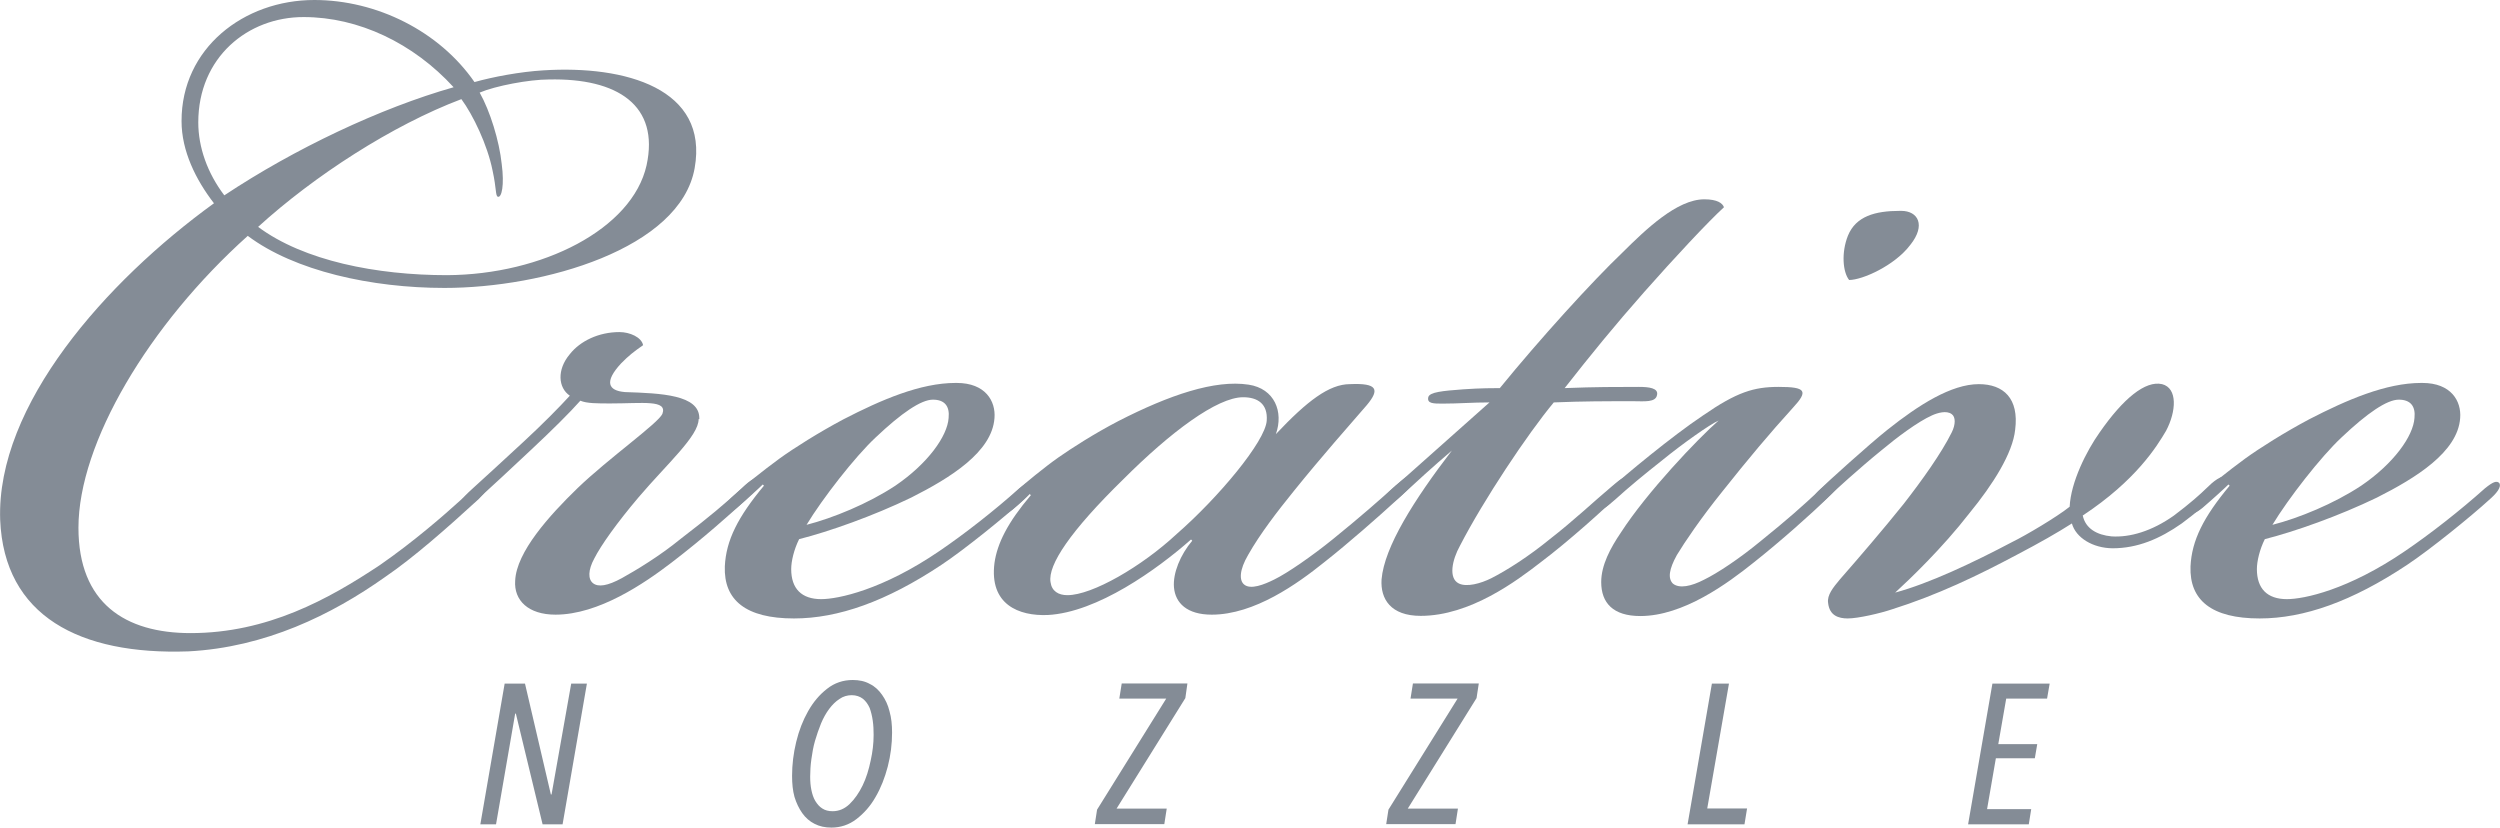 <?xml version="1.0" encoding="utf-8"?>
<!-- Generator: Adobe Illustrator 28.0.0, SVG Export Plug-In . SVG Version: 6.00 Build 0)  -->
<svg version="1.1" id="レイヤー_1" xmlns="http://www.w3.org/2000/svg" xmlns:xlink="http://www.w3.org/1999/xlink" x="0px"
	 y="0px" viewBox="0 0 1450 480" style="enable-background:new 0 0 1450 480;" xml:space="preserve">
<style type="text/css">
	.st0{fill:#848C96;}
</style>
<g>
	<g>
		<g>
			<path class="st0" d="M275.2,47.6c10.6-3,26.5-6,40-6.8c47.6-3,95.9,10.6,87.7,56.7c-8.3,46.8-87.7,69.5-145.1,69.5
				c-42.3,0-86.9-9.8-114.1-30.2C86.3,188.3,45.5,257,45.5,306.1c0,43.8,27.2,61.1,65,61.1c44.6,0,80.1-19.7,109.6-39.3
				c19.7-13.6,37.8-29.4,46.9-37.7c10.6-9.8,14.4-12.8,16.7-10.6c1.4,1.6-2.3,6-6,9.8c-18.1,16.6-37.8,34-54.4,45.3
				c-30.9,21.9-69.5,40.8-114.1,43.1C46.2,380,2.4,357.3,0.1,301.5c-2.3-66.5,61.3-138.2,124-183.6c-10.5-13.6-18.8-30.3-18.8-47.6
				C105.2,28,141.4,0,182.3,0C218.5,0,254.8,18.1,275.2,47.6z M115,71c0,14.4,5.3,29.4,15.1,42.3c40.8-27.1,90.7-50.7,133-62.7
				C239.7,25,207.9,9.9,176.2,9.9C143.7,9.8,115,33.3,115,71z M375,95.9c7.6-34.7-16.7-50.7-56.7-49.8c-11.4,0-30.9,3.7-40.1,7.6
				c6,10.6,11.4,28,12.8,41.5c1.6,12.1,0,19.7-2.3,18.9c-1.4-0.7-0.7-4.6-3-15.1c-3-15.1-11.4-32.4-18.1-41.5
				c-40,15.1-85.4,44.5-117.9,74.1c26.5,19.7,68.8,28,109.6,28C314.5,159.3,366.7,132.9,375,95.9z"/>
			<path class="st0" d="M405.2,243.1c0,9.8-18.1,25.7-34.8,45.3c-12.8,15.1-21.9,28-25.7,35.5c-3.7,6.8-3.7,12.1-0.7,14.4
				s8.3,1.6,16.7-3c8.3-4.6,21.9-12.8,34-22.7c16.7-12.8,25.7-20.4,35.5-29.4c5.3-5.3,9.8-7.6,11.4-6c2.3,2.3-3,6.8-9.1,12.8
				c-9.1,8.3-24.2,21.9-43,36.3c-15.8,12.1-42.3,30.2-67.3,30.2c-15.8,0-24.2-8.3-23.4-19.7c0.7-16.6,19.7-37.7,36.2-53.7
				c18.1-17.4,46.9-37.7,49.2-43.1c3-8.3-11.4-6-30.2-6c-7.6,0-13.7,0-17.4-1.6c-6,6.8-16.7,17.4-28.8,28.7
				c-12.8,12.1-21.9,20.4-30.2,28c-6.8,6-9.8,7.6-11.4,6c-1.4-1.6,0.7-5.3,8.3-12.1c9.1-8.3,15.8-14.4,29.5-27.1
				c10.6-9.8,20.4-19.7,26.5-26.4c-6.8-4.6-7.6-15.1,0-24.1c6-7.6,16.7-12.8,28.8-12.8c6,0,12.8,3,13.7,7.6
				c-5.3,3.7-8.3,6-12.8,10.6c-9.8,10.6-7.6,15.8,2.3,16.6c21.1,0.7,43.1,1.6,43.1,15.1v0.6L405.2,243.1L405.2,243.1z"/>
			<path class="st0" d="M545,319.5c14.4-9.8,31.8-23.4,46.2-36.3c4.6-3.7,6.8-4.6,8.3-3c1.4,2.3-1.6,6-6,9.8
				c-9.8,9-34,28.7-47.6,37.7c-31.8,21.1-59.7,31-85.4,31c-27.9,0-40.8-10.6-40.1-30.2c0.7-15.1,7.6-28.7,22.7-46.8l-0.7-0.7
				c-2.3,2.3-10.6,9.8-15.1,13.6c-3.7,3-6,3.7-7.6,2.3c-1.4-2.3,1.4-5.3,4.6-8.3c9.8-9,16.7-14.4,27.9-22.7c8.3-6,22.7-15.1,37-22.7
				c21.9-11.3,44.6-21.1,65-21.1h0.7c16.7,0,22.7,10.6,21.9,20.4c-1.4,19.7-25.7,34.7-48.3,46.1c-21.9,10.6-47.6,19.7-65,24.1
				c-3,6-4.6,12.8-4.6,17.4c0,11.3,6,17.4,17.4,17.4C486,347.5,511.8,342.2,545,319.5z M519.3,281.7c18.8-12.8,30.2-28.7,30.9-39.3
				c0.7-6.8-2.3-10.6-9.1-10.6s-18.1,7.6-33.2,21.9c-12.1,11.3-30.9,35.5-40.1,50.7C483,300.5,503.4,292.2,519.3,281.7z"/>
			<path class="st0" d="M783,222.8c15.8-0.7,17.4,3,9.8,12.1c-9.8,11.3-26.5,30.2-42.3,49.8c-9.8,12.1-19.7,25-26.5,37
				c-5.3,9-5.3,15.1-2.3,17.4c3.7,3,11.4,0,17.4-3c7.6-3.7,21.9-13.6,34-23.4c15.8-12.8,27.9-23.4,36.2-31c4.6-3.7,8.3-7.6,10.6-5.3
				c2.3,2.3-1.6,6-9.8,13.6c-9.8,9-27.9,25-42.3,36.3c-15.1,12.1-40.1,30.2-65,30.2c-14.4,0-21.1-6.8-21.9-15.8
				c-0.7-8.3,3.7-18.9,10.6-27.1l-0.7-0.7c-19.7,17.4-54.4,42.3-83.1,43.8c-16.7,0.7-34-6-30.9-30.2c1.6-11.3,7.6-23.4,21.1-39.3
				l-0.7-0.7c-2.3,2.3-5.3,5.3-9.8,9c-3,2.3-5.3,3.7-6.8,2.3c-1.6-2.3,2.3-6.8,10.6-14.4c2.3-2.3,15.1-12.8,22.7-18.1
				c7.6-5.3,20.4-13.6,34.8-21.1c29.5-15.1,55.9-24.1,75.5-21.1c15.1,2.3,20.4,15.8,15.8,28.7C758.1,232.6,770.9,222.8,783,222.8z
				 M651.6,277.9c-30.9,30.2-43.9,49.8-42.3,59.7c0.7,5.3,4.6,7.6,9.8,7.6c14.4,0,43.1-16.6,63.4-35.5
				c24.2-21.1,51.4-53.7,52.2-65.7c0.7-9.8-5.3-13.6-13.7-13.6C705.9,230.4,678.8,250.7,651.6,277.9z"/>
			<path class="st0" d="M812.5,287.8c-5.3,4.6-7.6,5.3-9.1,3.7c-1.6-1.6,0-4.6,5.3-9c20.4-18.1,40.8-36.3,55.2-49.1
				c-9.8,0-18.1,0.7-27.2,0.7c-5.3,0-9.1,0-8.3-3.7c0.7-3,8.3-3.7,20.4-4.6c9.8-0.7,18.1-0.7,21.1-0.7c23.4-28.7,53.6-61.9,71-78.5
				c13.7-13.6,31.8-31,47.6-31c7.6,0,10.6,2.3,11.4,4.6c-9.1,8.3-28.8,29.4-46.2,49.1s-30.9,36.3-46.2,55.8
				c17.4-0.7,30.9-0.7,43-0.7c6,0,11.4,0.7,10.6,4.6c-0.7,4.6-7.6,3.7-13.7,3.7c-16.7,0-28.8,0-46.2,0.7
				c-15.1,18.1-40.8,56.7-54.4,83.1c-4.6,8.3-6.8,18.9-0.7,21.9c4.6,2.3,12.8,0,18.8-3c9.1-4.6,21.9-12.8,34-22.7
				c13.7-10.6,26.5-22.7,35.5-30.2c3.7-3,8.3-7.6,10.6-5.3c1.4,1.6,0,3.7-5.3,9c-8.3,8.3-30.2,28-46.2,40
				c-13.7,10.6-40.8,31-69.5,31c-17.4,0-23.4-9.8-22.7-21.1c1.6-18.9,18.8-46.1,40.8-74.8C830.6,271.1,821.6,279.4,812.5,287.8z"/>
			<path class="st0" d="M964.4,266.7c-11.4,9-19.7,15.9-27.2,22.7c-6,5.3-9.1,7.6-11.4,6c-1.4-1.6,0-4.6,8.3-12.1
				c8.3-7.6,35.5-30.2,53.6-42.3c19.7-13.6,29.5-16.6,43.9-16.6c15.8,0,17.4,2.3,8.3,12.1c-13.7,15.1-25.7,29.4-40.8,48.4
				c-12.8,15.9-21.9,29.4-26.5,37c-4.6,8.3-5.3,13.6-2.3,16.6c3.7,3,10.6,1.6,18.1-2.3c7.6-3.7,20.4-12.1,33.2-22.7
				c15.8-12.8,22.7-18.9,34.8-30.2c6.8-6,9.8-9,12.1-6.8c2.3,2.3-6,9.8-8.3,12.1c-9.1,9-27.9,25.7-43.1,37.7
				c-15.1,12.1-40.8,31-65.7,31c-15.8,0-22.7-7.6-22.7-19.7c0-9.8,5.3-19.7,11.4-28.7c15.1-23.4,44.6-54.4,56.7-65
				C991.6,246.2,975.7,257.5,964.4,266.7z M1102.7,122.3c9.8,0,14.4,8.3,5.3,19.7c-9.1,12.1-27.9,20.4-35.5,20.4
				c-3.7-4.6-4.6-15.9-0.7-25.7c4.6-11.3,15.8-14.4,30.2-14.4L1102.7,122.3L1102.7,122.3z"/>
			<path class="st0" d="M1201.7,303.6c-8.3,5.3-18.8,11.3-31.8,18.1c-22.7,12.1-46.2,23.4-72.5,31.7c-6.8,2.3-19.7,5.3-25.7,5.3
				c-5.3,0-10.6-1.6-11.4-9c-0.7-4.6,3-9,6.8-13.6c10.6-12.1,24.9-28.7,37-43.8c10.6-13.6,21.9-29.4,27.9-41.5c2.3-4.6,2.3-9,0-10.6
				c-3-2.3-8.3-0.7-11.4,0.7c-8.3,3.7-20.4,12.8-29.5,20.4c-12.1,9.8-27.9,24.1-31.8,28c-3,3-6,4.6-7.6,3s0-4.6,3-7.6
				c4.6-4.6,29.5-27.1,40.1-35.5c18.1-14.4,37-26.4,52.9-26.4c14.4,0,23.4,8.3,21.1,26.4c-1.4,13.6-12.8,31.7-26.5,48.4
				c-15.8,20.4-34.8,38.5-43.1,46.1c19.7-5.3,45.3-17.4,68-29.4c7.6-3.7,25.7-14.4,33.2-20.4c0.7-14.4,9.8-32.4,17.4-43.1
				c13.7-19.7,26.5-30.2,36.2-28c9.1,2.3,8.3,15.8,2.3,27.1c-5.3,9-17.4,28.7-48.3,49.1c1.6,7.6,8.3,11.3,16.7,12.1
				c10.6,0.7,23.4-3,36.2-12.1c9.1-6.8,15.8-12.8,18.8-15.8c3.7-3.7,9.1-8.3,11.4-6c1.4,1.6-3,6.8-7.6,11.3
				c-4.6,4.6-9.1,8.3-18.1,15.1c-12.8,9-25.7,14.4-40.1,14.4C1213.8,317.9,1204,311.9,1201.7,303.6z"/>
			<path class="st0" d="M1395.1,319.5c14.4-9.8,31.8-23.4,46.2-36.3c4.6-3.7,6.8-4.6,8.3-3c1.4,2.3-1.6,6-6,9.8
				c-9.8,9-34,28.7-47.6,37.7c-31.8,21.1-59.7,31-85.4,31c-27.9,0-40.8-10.6-40.1-30.2c0.7-15.1,7.6-28.7,22.7-46.8l-0.7-0.7
				c-2.3,2.3-10.6,9.8-15.1,13.6c-3.7,3-6,3.7-7.6,2.3c-1.4-2.3,1.4-5.3,4.6-8.3c9.8-9,16.7-14.4,27.9-22.7c8.3-6,22.7-15.1,37-22.7
				c21.9-11.3,44.6-21.1,65-21.1h0.7c16.7,0,22.7,10.6,21.9,20.4c-1.4,19.7-25.7,34.7-48.3,46.1c-21.9,10.6-47.6,19.7-65,24.1
				c-3,6-4.6,12.8-4.6,17.4c0,11.3,6,17.4,17.4,17.4C1336.3,347.5,1361.9,342.2,1395.1,319.5z M1369.5,281.7
				c18.8-12.8,30.2-28.7,30.9-39.3c0.7-6.8-2.3-10.6-9.1-10.6s-18.1,7.6-33.2,21.9c-12.1,11.3-30.9,35.5-40.1,50.7
				C1333.3,300.5,1353.6,292.2,1369.5,281.7z"/>
		</g>
	</g>
	<g>
		<g>
			<path class="st0" d="M326.3,478.1h-11.6l-15.5-64.2h-0.4l-11.1,64.2h-9.1l14.1-81.6h11.8l15,64.3h0.4l11.4-64.3h9.1L326.3,478.1z
				"/>
			<path class="st0" d="M517.4,424.9c0,6.6-0.8,13.1-2.5,19.7c-1.7,6.5-4,12.4-7.1,17.7c-3,5.3-6.8,9.5-11.1,12.8s-9.2,4.9-14.5,4.9
				c-3.7,0-6.9-0.7-9.8-2.2c-2.8-1.4-5.2-3.5-7.1-6.2s-3.4-5.8-4.5-9.4c-1-3.6-1.4-7.7-1.4-12.2c0-6.5,0.8-13.1,2.4-19.7
				s3.9-12.5,6.9-17.8s6.6-9.6,11-13c4.3-3.4,9.3-5.1,14.9-5.1c3.7,0,7.1,0.7,9.9,2.3c2.9,1.4,5.2,3.6,7.1,6.3
				c1.9,2.7,3.4,5.8,4.3,9.5C517,416.3,517.4,420.4,517.4,424.9z M506.7,426.3c0-2.8-0.1-5.5-0.5-8.3s-1-5.2-1.8-7.4
				c-1-2.2-2.2-3.9-3.9-5.3c-1.7-1.3-3.9-2.1-6.5-2.1c-2.5,0-5,0.7-7.1,2.2c-2.2,1.4-4.2,3.4-6,5.8s-3.4,5.3-4.7,8.4
				c-1.3,3.3-2.5,6.6-3.5,10.1s-1.6,7-2.1,10.6s-0.7,7-0.7,10.1c0,2.8,0.2,5.4,0.7,7.8s1.2,4.6,2.3,6.4c1.1,1.8,2.4,3.3,4,4.3
				c1.7,1.1,3.6,1.6,6,1.6c3.7,0,7-1.4,9.9-4.2c2.9-2.8,5.4-6.4,7.5-10.7c2.1-4.3,3.6-9.2,4.7-14.5
				C506.1,436.2,506.7,431.2,506.7,426.3z"/>
			<path class="st0" d="M687.5,404.9L647.6,469h29.1l-1.4,9H635l1.3-8.4l40.1-64.4h-27.2l1.4-8.8h38.1L687.5,404.9z"/>
			<path class="st0" d="M856.4,404.9L816.5,469h29.1l-1.4,9H804l1.3-8.4l40.1-64.4h-27.3l1.4-8.8h38.2L856.4,404.9z"/>
			<path class="st0" d="M1011.8,478.1h-33l14.1-81.6h9.9l-12.6,72.4h23.1L1011.8,478.1z"/>
			<path class="st0" d="M1187.3,405.2h-23.7l-4.6,26.4h22.6l-1.4,8.2h-22.6l-5.1,29.5h25.6l-1.4,8.8h-35.2l14.1-81.6h33.2
				L1187.3,405.2z"/>
		</g>
	</g>
</g>
</svg>
